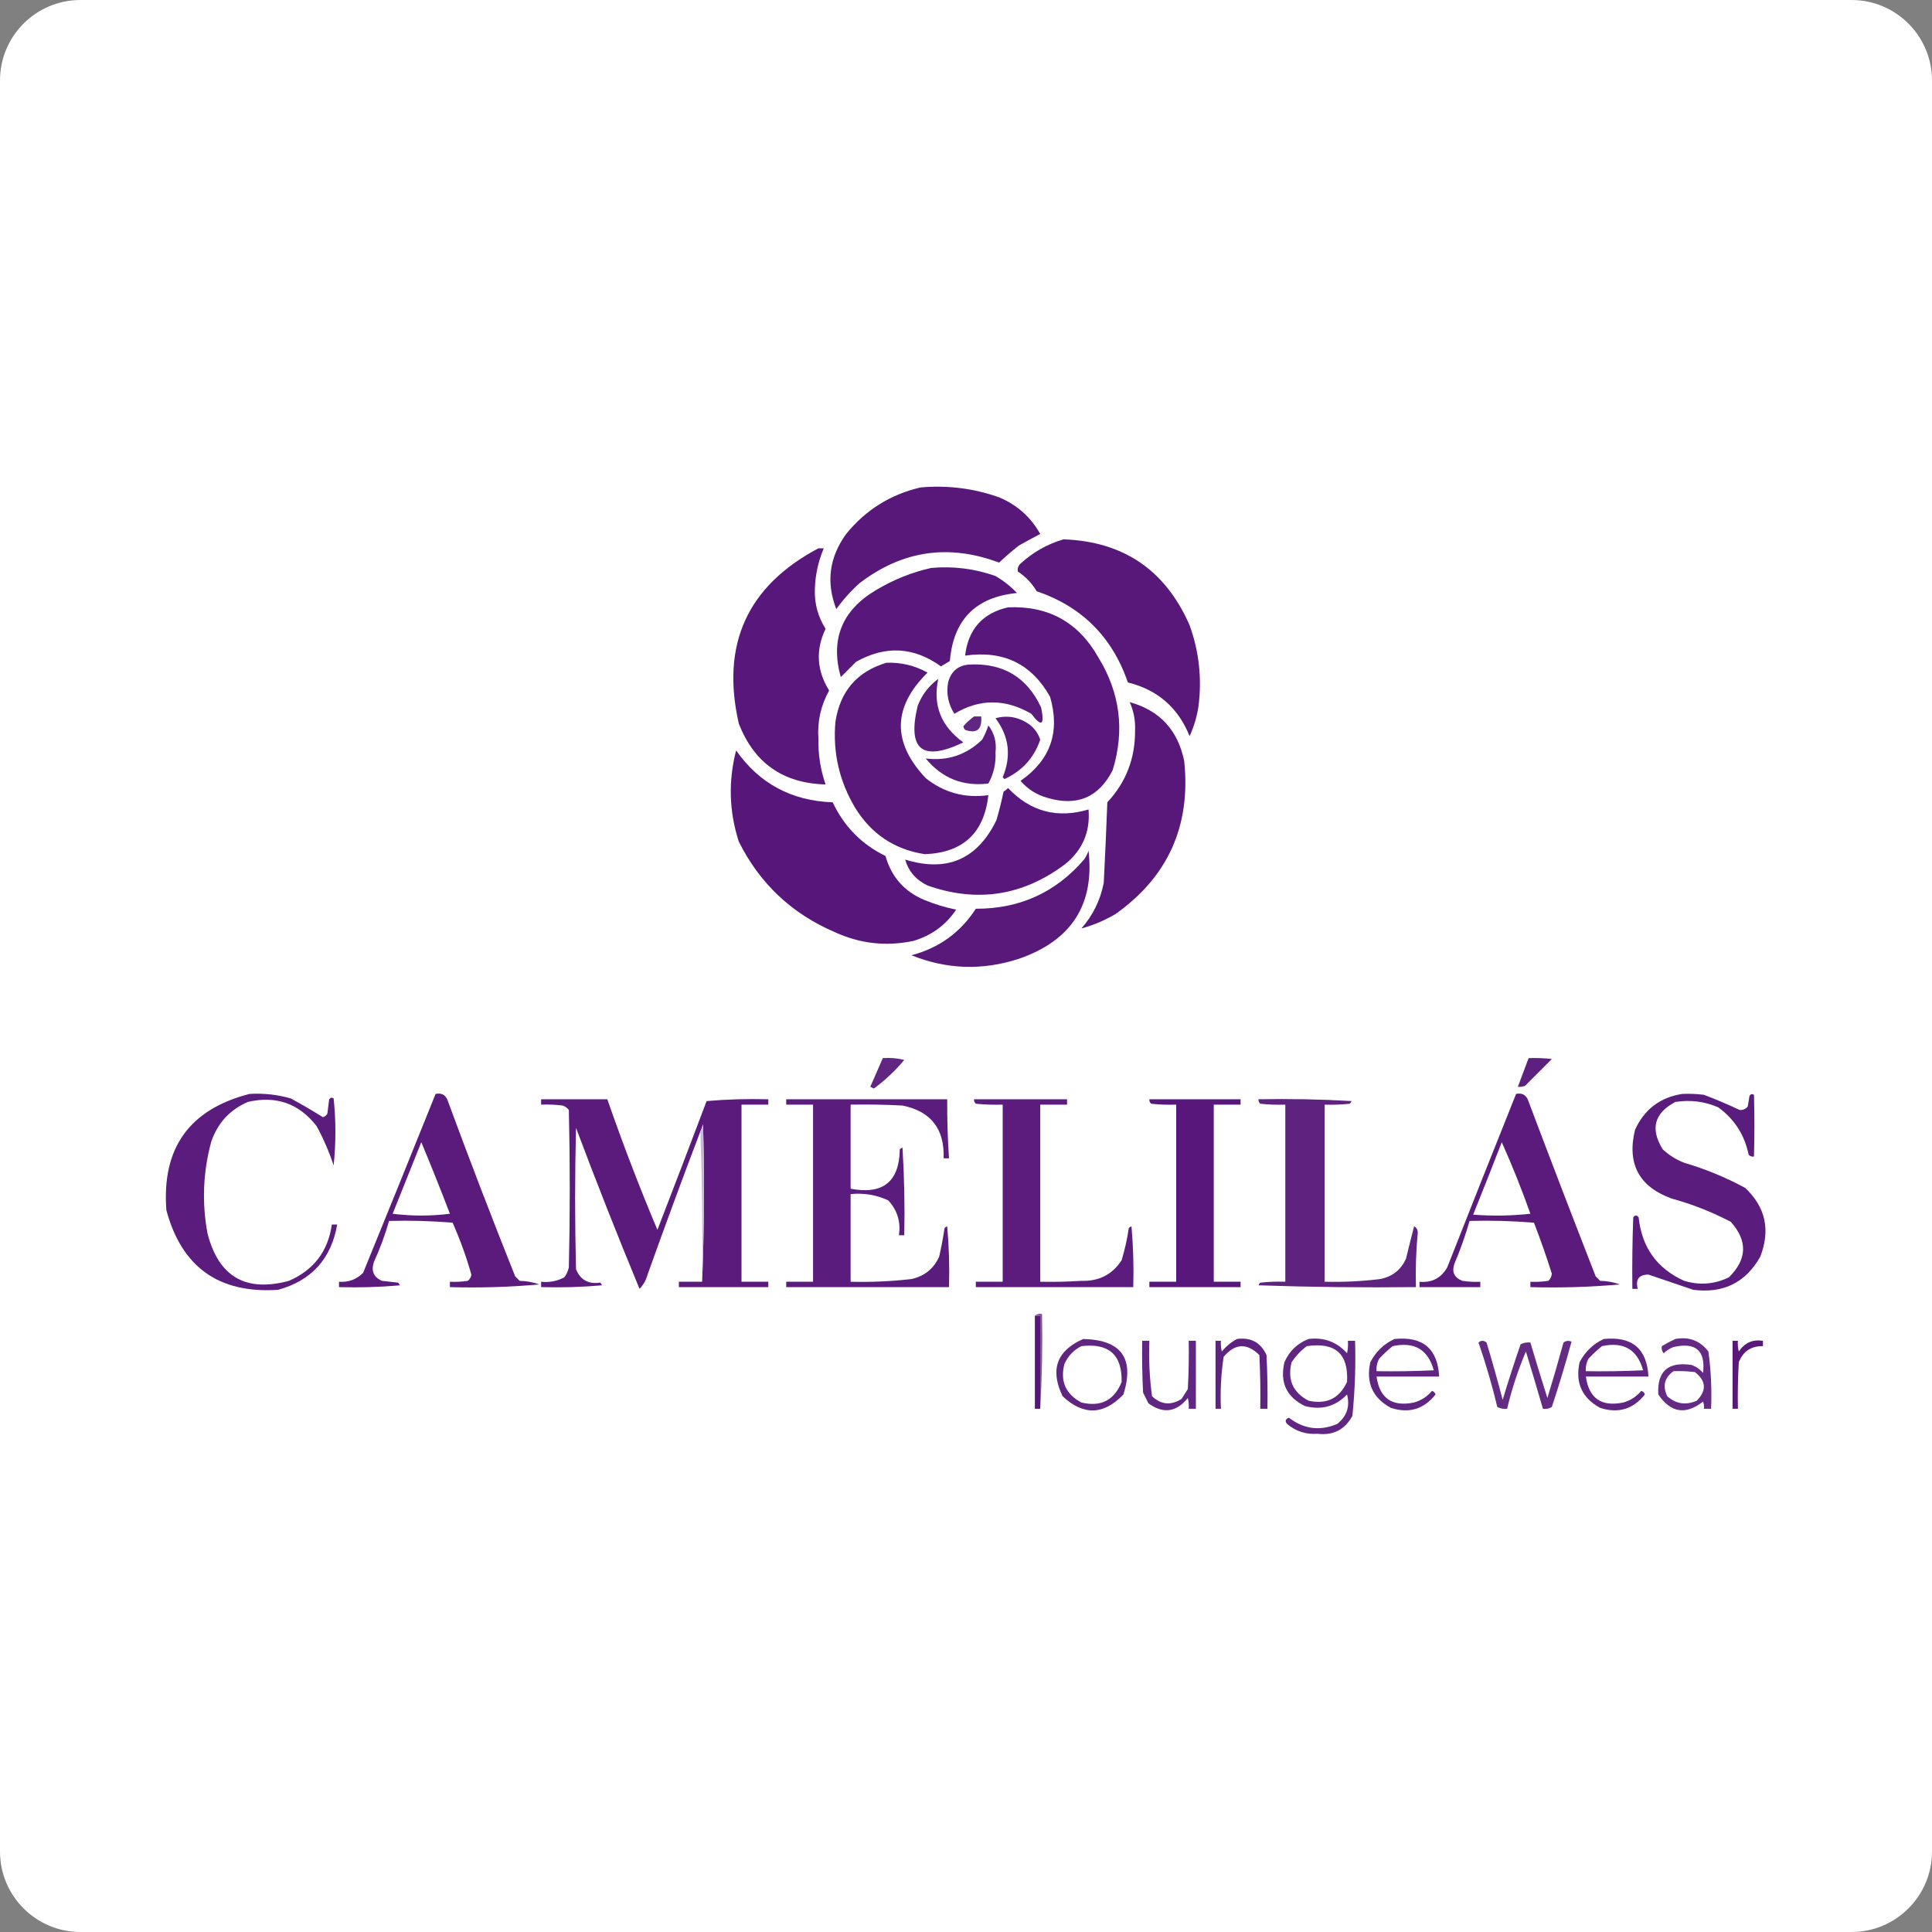 <svg xmlns="http://www.w3.org/2000/svg" width="80" height="80" viewBox="0 0 80 80" fill="none"><rect x="0" y="0" width="80" height="80" fill="#808080" stroke="none"/><g clip-path="url(#clip0_7685_2)"><path d="M76.667 0H3.333C1.492 0 0 1.492 0 3.333V76.667C0 78.508 1.492 80 3.333 80H76.667C78.508 80 80 78.508 80 76.667V3.333C80 1.492 78.508 0 76.667 0Z" fill="white"></path><path fill-rule="evenodd" clip-rule="evenodd" d="M38.111 20.185C39.231 20.084 40.317 20.22 41.37 20.593C42.115 20.905 42.683 21.412 43.074 22.111C42.775 22.265 42.478 22.425 42.185 22.593C41.897 22.82 41.625 23.054 41.37 23.296C39.284 22.512 37.358 22.796 35.593 24.148C35.228 24.475 34.907 24.833 34.63 25.222C34.2 24.118 34.336 23.081 35.037 22.111C35.845 21.117 36.87 20.475 38.111 20.185Z" fill="#58187A"></path><path fill-rule="evenodd" clip-rule="evenodd" d="M44.037 22.333C46.517 22.42 48.258 23.605 49.259 25.889C49.648 26.967 49.772 28.079 49.63 29.222C49.566 29.66 49.443 30.079 49.259 30.482C48.785 29.304 47.934 28.563 46.704 28.259C46.057 26.378 44.798 25.119 42.926 24.482C42.73 24.15 42.471 23.878 42.148 23.667C42.125 23.562 42.15 23.464 42.222 23.37C42.749 22.879 43.354 22.533 44.037 22.333Z" fill="#58187A"></path><path fill-rule="evenodd" clip-rule="evenodd" d="M33.889 22.704C33.963 22.704 34.037 22.704 34.111 22.704C33.881 23.247 33.757 23.815 33.741 24.407C33.722 24.995 33.871 25.538 34.185 26.037C33.768 26.914 33.817 27.765 34.333 28.593C33.987 29.213 33.839 29.879 33.889 30.593C33.875 31.241 33.974 31.87 34.185 32.482C32.425 32.436 31.228 31.596 30.593 29.963C29.844 26.685 30.943 24.265 33.889 22.704Z" fill="#58177A"></path><path fill-rule="evenodd" clip-rule="evenodd" d="M38.556 23.518C39.472 23.436 40.361 23.547 41.222 23.852C41.552 24.046 41.849 24.281 42.111 24.555C40.401 24.722 39.475 25.661 39.333 27.37C39.21 27.444 39.087 27.518 38.963 27.593C37.835 26.781 36.662 26.719 35.444 27.407C35.235 27.617 35.025 27.827 34.815 28.037C34.378 26.478 34.859 25.28 36.259 24.444C36.984 24.007 37.749 23.698 38.556 23.518Z" fill="#58187B"></path><path fill-rule="evenodd" clip-rule="evenodd" d="M41.741 25.148C43.413 25.077 44.66 25.768 45.481 27.222C46.381 28.69 46.578 30.245 46.074 31.889C45.5 33.019 44.599 33.402 43.37 33.037C42.925 32.913 42.554 32.679 42.259 32.333C43.498 31.471 43.905 30.31 43.481 28.852C42.716 27.488 41.543 26.92 39.963 27.148C40.091 26.058 40.683 25.391 41.741 25.148Z" fill="#58187B"></path><path fill-rule="evenodd" clip-rule="evenodd" d="M36.704 27.444C37.31 27.42 37.877 27.556 38.407 27.852C36.959 29.281 36.935 30.738 38.333 32.222C39.094 32.825 39.959 33.06 40.926 32.926C40.753 34.493 39.877 35.308 38.296 35.37C37.04 35.177 36.077 34.535 35.407 33.444C34.753 32.345 34.481 31.16 34.593 29.889C34.788 28.62 35.492 27.805 36.704 27.444Z" fill="#58187A"></path><path fill-rule="evenodd" clip-rule="evenodd" d="M40.111 27.519C41.522 27.439 42.522 28.032 43.111 29.297C43.263 30.032 43.127 30.118 42.704 29.556C41.621 28.928 40.559 28.928 39.519 29.556C39.265 29.158 39.178 28.726 39.259 28.259C39.376 27.809 39.66 27.562 40.111 27.519Z" fill="#5A1B7C"></path><path fill-rule="evenodd" clip-rule="evenodd" d="M38.852 28.111C38.617 29.195 38.963 30.072 39.889 30.741C38.188 31.555 37.559 31.048 38 29.223C38.179 28.764 38.463 28.394 38.852 28.111Z" fill="#5B1C7D"></path><path fill-rule="evenodd" clip-rule="evenodd" d="M46.778 29.074C48.022 29.418 48.775 30.232 49.037 31.519C49.314 34.199 48.363 36.31 46.185 37.852C45.733 38.116 45.264 38.313 44.778 38.445C45.255 37.903 45.564 37.273 45.704 36.556C45.761 35.445 45.811 34.334 45.852 33.222C46.624 32.393 47.007 31.405 47 30.259C47.02 29.845 46.946 29.449 46.778 29.074Z" fill="#58187A"></path><path fill-rule="evenodd" clip-rule="evenodd" d="M41.222 29.741C41.719 29.604 42.188 29.69 42.63 30C42.843 30.167 42.991 30.377 43.074 30.63C42.816 31.382 42.322 31.925 41.593 32.259C41.568 32.235 41.543 32.21 41.519 32.185C41.885 31.307 41.786 30.492 41.222 29.741Z" fill="#5A1B7C"></path><path fill-rule="evenodd" clip-rule="evenodd" d="M40.333 29.667C40.432 29.667 40.531 29.667 40.63 29.667C40.671 30.207 40.449 30.392 39.963 30.222C39.924 30.181 39.9 30.131 39.889 30.074C40.021 29.921 40.169 29.786 40.333 29.667Z" fill="#612682"></path><path fill-rule="evenodd" clip-rule="evenodd" d="M40.926 30.037C41.172 30.357 41.271 30.727 41.222 31.148C41.245 31.61 41.147 32.042 40.926 32.444C39.872 32.572 39.008 32.226 38.333 31.407C39.233 31.519 40.011 31.26 40.667 30.63C40.774 30.439 40.861 30.242 40.926 30.037Z" fill="#5B1D7D"></path><path fill-rule="evenodd" clip-rule="evenodd" d="M30.481 31.074C31.441 32.444 32.774 33.16 34.481 33.222C34.949 34.22 35.677 34.961 36.667 35.445C36.907 36.303 37.438 36.908 38.259 37.259C38.691 37.437 39.135 37.573 39.593 37.667C39.158 38.311 38.565 38.743 37.815 38.963C36.687 39.198 35.601 39.075 34.556 38.593C32.778 37.828 31.457 36.581 30.593 34.852C30.19 33.605 30.153 32.346 30.481 31.074Z" fill="#57177A"></path><path fill-rule="evenodd" clip-rule="evenodd" d="M41.741 32.63C42.666 33.608 43.777 33.904 45.074 33.518C45.15 34.44 44.829 35.193 44.111 35.778C42.365 37.093 40.464 37.39 38.407 36.667C37.93 36.437 37.621 36.079 37.481 35.593C39.209 36.128 40.469 35.585 41.259 33.963C41.374 33.571 41.473 33.176 41.556 32.778C41.629 32.736 41.691 32.686 41.741 32.63Z" fill="#58187B"></path><path fill-rule="evenodd" clip-rule="evenodd" d="M45.074 35.222C45.33 37.457 44.367 38.95 42.185 39.703C40.681 40.192 39.2 40.143 37.741 39.555C38.879 39.256 39.768 38.614 40.407 37.629C42.218 37.635 43.712 36.956 44.889 35.592C44.97 35.475 45.032 35.352 45.074 35.222Z" fill="#58197B"></path><path fill-rule="evenodd" clip-rule="evenodd" d="M36.556 43.815C36.856 43.791 37.152 43.816 37.444 43.889C37.069 44.338 36.65 44.733 36.185 45.074C36.136 45.05 36.086 45.025 36.037 45C36.211 44.603 36.384 44.208 36.556 43.815Z" fill="#612682"></path><path fill-rule="evenodd" clip-rule="evenodd" d="M63.296 43.815C63.618 43.802 63.939 43.815 64.259 43.852C63.889 44.222 63.519 44.592 63.148 44.963C63.052 44.999 62.953 45.011 62.852 45C62.999 44.605 63.148 44.21 63.296 43.815Z" fill="#5D207F"></path><path fill-rule="evenodd" clip-rule="evenodd" d="M10.333 45.297C10.913 45.262 11.48 45.324 12.037 45.482C12.493 45.729 12.937 45.988 13.37 46.259C13.455 46.236 13.517 46.187 13.556 46.111C13.58 45.914 13.605 45.716 13.63 45.519C13.683 45.448 13.745 45.436 13.815 45.482C13.913 46.403 13.913 47.329 13.815 48.259C13.633 47.705 13.399 47.162 13.111 46.63C12.379 45.69 11.428 45.357 10.259 45.63C9.508 45.957 9.002 46.513 8.741 47.297C8.406 48.549 8.357 49.808 8.593 51.074C9.052 52.866 10.175 53.52 11.963 53.037C12.991 52.59 13.584 51.812 13.741 50.704C13.815 50.704 13.889 50.704 13.963 50.704C13.717 52.122 12.902 53.024 11.519 53.408C9.067 53.572 7.523 52.473 6.889 50.111C6.693 47.54 7.841 45.935 10.333 45.297Z" fill="#5B1D7D"></path><path fill-rule="evenodd" clip-rule="evenodd" d="M18.037 45.297C18.263 45.249 18.423 45.323 18.518 45.519C19.423 47.976 20.361 50.42 21.333 52.852C21.395 52.914 21.457 52.976 21.518 53.037C21.804 53.043 22.076 53.093 22.333 53.185C21.11 53.295 19.876 53.333 18.63 53.297C18.63 53.223 18.63 53.148 18.63 53.075C18.878 53.087 19.125 53.074 19.37 53.037C19.454 52.975 19.503 52.889 19.518 52.778C19.311 52.045 19.052 51.329 18.741 50.63C17.87 50.557 16.994 50.532 16.111 50.556C15.944 51.138 15.734 51.706 15.481 52.26C15.36 52.625 15.471 52.884 15.815 53.037C16.037 53.062 16.259 53.087 16.481 53.111C16.515 53.142 16.54 53.179 16.555 53.223C15.717 53.297 14.878 53.321 14.037 53.297C14.037 53.223 14.037 53.148 14.037 53.075C14.43 53.104 14.763 52.981 15.037 52.704C16.045 50.233 17.045 47.764 18.037 45.297Z" fill="#5A1B7C"></path><path fill-rule="evenodd" clip-rule="evenodd" d="M62.778 45.297C63.004 45.249 63.164 45.323 63.259 45.519C64.183 47.968 65.121 50.413 66.074 52.852C66.136 52.914 66.198 52.976 66.259 53.037C66.545 53.043 66.817 53.093 67.074 53.185C65.851 53.295 64.616 53.333 63.37 53.297C63.37 53.223 63.37 53.148 63.37 53.075C63.619 53.087 63.865 53.074 64.111 53.037C64.197 52.963 64.246 52.864 64.259 52.741C64.035 52.031 63.788 51.327 63.519 50.63C62.631 50.556 61.742 50.531 60.852 50.556C60.679 51.16 60.469 51.752 60.222 52.334C60.108 52.676 60.219 52.91 60.556 53.037C60.801 53.074 61.048 53.087 61.296 53.075C61.296 53.148 61.296 53.223 61.296 53.297C60.457 53.297 59.617 53.297 58.778 53.297C58.778 53.223 58.778 53.148 58.778 53.075C59.289 53.121 59.672 52.924 59.926 52.482C60.87 50.082 61.821 47.687 62.778 45.297Z" fill="#5A1B7C"></path><path fill-rule="evenodd" clip-rule="evenodd" d="M69.667 45.296C69.964 45.284 70.26 45.296 70.555 45.333C71.061 45.524 71.555 45.734 72.037 45.963C72.176 45.971 72.287 45.922 72.371 45.815C72.395 45.667 72.42 45.518 72.445 45.37C72.497 45.3 72.559 45.288 72.629 45.333C72.652 46.179 72.652 47.031 72.629 47.889C72.543 47.905 72.469 47.88 72.407 47.815C72.238 46.993 71.818 46.339 71.148 45.852C70.581 45.606 69.988 45.532 69.371 45.63C68.497 46.093 68.324 46.747 68.852 47.593C69.111 47.833 69.407 48.019 69.741 48.148C70.619 48.407 71.458 48.753 72.259 49.185C73.107 49.979 73.317 50.929 72.889 52.037C72.282 53.112 71.356 53.569 70.111 53.407C69.492 53.196 68.875 52.986 68.259 52.778C67.865 52.778 67.717 52.976 67.815 53.37C67.741 53.37 67.667 53.37 67.593 53.37C67.58 52.382 67.593 51.395 67.629 50.407C67.704 50.309 67.778 50.309 67.852 50.407C67.986 51.655 68.615 52.531 69.741 53.037C70.383 53.229 71 53.18 71.593 52.889C72.347 52.143 72.371 51.377 71.667 50.593C70.889 50.185 70.074 49.864 69.222 49.63C67.865 49.139 67.359 48.188 67.704 46.778C68.095 45.929 68.749 45.435 69.667 45.296Z" fill="#5B1D7D"></path><path fill-rule="evenodd" clip-rule="evenodd" d="M29.074 53.074C29.16 50.914 29.173 48.741 29.111 46.556C29.081 46.659 29.044 46.758 29 46.852C28.252 48.817 27.524 50.792 26.815 52.778C26.752 53.008 26.64 53.205 26.482 53.37C25.569 51.165 24.693 48.943 23.852 46.704C23.802 48.654 23.802 50.605 23.852 52.556C24.03 52.997 24.364 53.182 24.852 53.111C24.886 53.142 24.91 53.179 24.926 53.222C24.088 53.296 23.248 53.321 22.407 53.296C22.407 53.222 22.407 53.148 22.407 53.074C22.75 53.112 23.071 53.05 23.37 52.889C23.46 52.767 23.522 52.631 23.555 52.481C23.605 50.309 23.605 48.136 23.555 45.963C23.489 45.874 23.402 45.812 23.296 45.778C23.001 45.741 22.705 45.728 22.407 45.741C22.407 45.667 22.407 45.593 22.407 45.519C23.321 45.519 24.235 45.519 25.148 45.519C25.782 47.345 26.473 49.147 27.222 50.926C27.908 49.153 28.587 47.375 29.259 45.593C30.105 45.519 30.957 45.495 31.815 45.519C31.815 45.593 31.815 45.667 31.815 45.741C31.445 45.741 31.074 45.741 30.704 45.741C30.704 48.185 30.704 50.63 30.704 53.074C31.074 53.074 31.445 53.074 31.815 53.074C31.815 53.148 31.815 53.222 31.815 53.296C30.58 53.296 29.346 53.296 28.111 53.296C28.111 53.222 28.111 53.148 28.111 53.074C28.432 53.074 28.753 53.074 29.074 53.074Z" fill="#5A1B7C"></path><path fill-rule="evenodd" clip-rule="evenodd" d="M32.556 45.518C34.778 45.518 37 45.518 39.222 45.518C39.216 46.334 39.241 47.149 39.296 47.963C39.222 47.963 39.148 47.963 39.074 47.963C39.115 46.745 38.547 46.017 37.37 45.778C36.655 45.74 35.939 45.728 35.222 45.74C35.222 46.901 35.222 48.061 35.222 49.222C36.558 49.478 37.237 48.935 37.259 47.592C37.29 47.559 37.327 47.534 37.37 47.518C37.444 48.727 37.469 49.937 37.444 51.148C37.37 51.148 37.296 51.148 37.222 51.148C37.304 50.591 37.156 50.11 36.778 49.703C36.285 49.476 35.766 49.39 35.222 49.444C35.222 50.654 35.222 51.864 35.222 53.074C36.065 53.096 36.904 53.059 37.741 52.963C38.279 52.844 38.662 52.535 38.889 52.037C38.979 51.645 39.053 51.25 39.111 50.852C39.142 50.818 39.179 50.793 39.222 50.778C39.296 51.615 39.321 52.455 39.296 53.296C37.049 53.296 34.803 53.296 32.556 53.296C32.556 53.222 32.556 53.148 32.556 53.074C32.926 53.074 33.296 53.074 33.667 53.074C33.667 50.629 33.667 48.185 33.667 45.74C33.296 45.74 32.926 45.74 32.556 45.74C32.556 45.666 32.556 45.592 32.556 45.518Z" fill="#5A1C7D"></path><path fill-rule="evenodd" clip-rule="evenodd" d="M40.333 45.518C41.617 45.518 42.901 45.518 44.185 45.518C44.185 45.592 44.185 45.666 44.185 45.74C43.815 45.74 43.444 45.74 43.074 45.74C43.074 48.185 43.074 50.629 43.074 53.074C43.642 53.086 44.211 53.074 44.778 53.037C45.5 53.06 46.056 52.777 46.444 52.185C46.575 51.748 46.674 51.303 46.741 50.852C46.771 50.818 46.809 50.793 46.852 50.778C46.926 51.615 46.95 52.455 46.926 53.296C44.753 53.296 42.58 53.296 40.407 53.296C40.407 53.222 40.407 53.148 40.407 53.074C40.778 53.074 41.148 53.074 41.519 53.074C41.519 50.629 41.519 48.185 41.519 45.74C41.147 45.753 40.777 45.74 40.407 45.703C40.352 45.654 40.327 45.592 40.333 45.518Z" fill="#5B1C7D"></path><path fill-rule="evenodd" clip-rule="evenodd" d="M47.593 45.518C48.852 45.518 50.111 45.518 51.37 45.518C51.37 45.592 51.37 45.666 51.37 45.74C51 45.74 50.63 45.74 50.259 45.74C50.259 48.185 50.259 50.629 50.259 53.074C50.63 53.074 51 53.074 51.37 53.074C51.37 53.148 51.37 53.222 51.37 53.296C50.111 53.296 48.852 53.296 47.593 53.296C47.593 53.222 47.593 53.148 47.593 53.074C47.963 53.074 48.333 53.074 48.704 53.074C48.704 50.629 48.704 48.185 48.704 45.74C48.357 45.753 48.011 45.74 47.667 45.703C47.611 45.654 47.586 45.592 47.593 45.518Z" fill="#58187B"></path><path fill-rule="evenodd" clip-rule="evenodd" d="M52.111 45.518C53.396 45.494 54.68 45.518 55.963 45.592C55.947 45.636 55.923 45.673 55.889 45.703C55.544 45.74 55.199 45.753 54.852 45.741C54.852 48.185 54.852 50.629 54.852 53.074C55.62 53.093 56.386 53.056 57.148 52.963C57.657 52.863 58.015 52.579 58.222 52.111C58.331 51.659 58.442 51.215 58.556 50.778C58.666 50.84 58.715 50.939 58.704 51.074C58.635 51.813 58.611 52.553 58.63 53.296C56.456 53.321 54.283 53.296 52.111 53.222C52.127 53.179 52.151 53.142 52.185 53.111C52.53 53.074 52.876 53.062 53.222 53.074C53.222 50.629 53.222 48.185 53.222 45.741C52.876 45.753 52.53 45.74 52.185 45.703C52.13 45.654 52.105 45.592 52.111 45.518Z" fill="#5E227F"></path><path fill-rule="evenodd" clip-rule="evenodd" d="M29.074 53.074C29.099 50.987 29.074 48.913 29 46.852C29.044 46.758 29.081 46.659 29.111 46.555C29.173 48.741 29.16 50.913 29.074 53.074Z" fill="#C8B8D6"></path><path fill-rule="evenodd" clip-rule="evenodd" d="M17.445 47.296C17.852 48.27 18.247 49.258 18.63 50.259C17.84 50.358 17.049 50.358 16.259 50.259C16.655 49.27 17.05 48.282 17.445 47.296Z" fill="white"></path><path fill-rule="evenodd" clip-rule="evenodd" d="M62.185 47.296C62.617 48.261 63.012 49.248 63.37 50.259C62.581 50.346 61.791 50.358 61 50.296C61.403 49.298 61.798 48.298 62.185 47.296Z" fill="white"></path><path fill-rule="evenodd" clip-rule="evenodd" d="M42.852 54.482C42.926 54.482 43 54.482 43.074 54.482C43.074 55.766 43.074 57.05 43.074 58.334C43 58.334 42.926 58.334 42.852 58.334C42.852 57.05 42.852 55.766 42.852 54.482Z" fill="#56167A"></path><path fill-rule="evenodd" clip-rule="evenodd" d="M42.852 54.482C42.931 54.413 43.03 54.388 43.148 54.408C43.173 55.729 43.148 57.038 43.074 58.334C43.074 57.05 43.074 55.766 43.074 54.482C43 54.482 42.926 54.482 42.852 54.482Z" fill="#80509B"></path><path fill-rule="evenodd" clip-rule="evenodd" d="M44.852 55.445C46.43 55.479 46.986 56.244 46.519 57.741C45.701 58.598 44.861 58.623 44 57.815C43.471 56.718 43.755 55.928 44.852 55.445Z" fill="#602581"></path><path fill-rule="evenodd" clip-rule="evenodd" d="M47.296 55.518C47.395 55.518 47.494 55.518 47.593 55.518C47.563 56.288 47.6 57.054 47.704 57.815C48.077 58.167 48.484 58.204 48.926 57.926C49.012 57.79 49.099 57.654 49.185 57.518C49.222 56.852 49.234 56.185 49.222 55.518C49.321 55.518 49.42 55.518 49.519 55.518C49.519 56.456 49.519 57.395 49.519 58.333C49.42 58.333 49.321 58.333 49.222 58.333C49.234 58.183 49.222 58.035 49.185 57.889C48.709 58.479 48.166 58.553 47.556 58.111C47.481 57.963 47.407 57.815 47.333 57.666C47.296 56.951 47.284 56.235 47.296 55.518Z" fill="#612682"></path><path fill-rule="evenodd" clip-rule="evenodd" d="M51.222 55.444C51.798 55.368 52.205 55.59 52.444 56.111C52.481 56.851 52.494 57.592 52.481 58.333C52.383 58.333 52.284 58.333 52.185 58.333C52.197 57.592 52.185 56.851 52.148 56.111C51.632 55.6 51.138 55.624 50.667 56.185C50.561 56.895 50.524 57.611 50.556 58.333C50.481 58.333 50.407 58.333 50.333 58.333C50.333 57.395 50.333 56.457 50.333 55.519C50.407 55.519 50.481 55.519 50.556 55.519C50.544 55.669 50.556 55.817 50.593 55.963C50.773 55.744 50.983 55.571 51.222 55.444Z" fill="#5E2280"></path><path fill-rule="evenodd" clip-rule="evenodd" d="M54.185 55.444C54.824 55.366 55.355 55.564 55.778 56.037C55.815 55.866 55.827 55.693 55.815 55.519C55.913 55.519 56.012 55.519 56.111 55.519C56.141 56.559 56.104 57.596 56 58.63C55.687 59.2 55.206 59.447 54.556 59.37C54.081 59.405 53.661 59.269 53.296 58.963C53.199 58.849 53.223 58.762 53.37 58.704C53.988 59.178 54.654 59.265 55.37 58.963C55.77 58.645 55.906 58.237 55.778 57.741C55.303 58.239 54.722 58.399 54.037 58.222C53.273 57.851 52.989 57.246 53.185 56.407C53.387 55.944 53.721 55.623 54.185 55.444Z" fill="#612682"></path><path fill-rule="evenodd" clip-rule="evenodd" d="M57.741 55.445C58.913 55.325 59.531 55.843 59.593 57C58.728 57 57.864 57 57 57C57.127 57.904 57.645 58.262 58.556 58.074C58.851 57.989 59.098 57.828 59.296 57.593C59.37 57.617 59.42 57.667 59.444 57.741C58.959 58.354 58.341 58.539 57.593 58.297C56.839 57.888 56.555 57.258 56.741 56.408C56.969 55.97 57.302 55.649 57.741 55.445Z" fill="#602581"></path><path fill-rule="evenodd" clip-rule="evenodd" d="M61.222 55.592C61.325 55.496 61.436 55.496 61.556 55.592C61.793 56.379 62.015 57.17 62.222 57.963C62.454 57.193 62.701 56.427 62.963 55.666C63.089 55.599 63.225 55.575 63.37 55.592C63.597 56.36 63.832 57.125 64.074 57.889C64.307 57.129 64.53 56.363 64.741 55.592C64.844 55.514 64.955 55.502 65.074 55.555C64.826 56.464 64.554 57.365 64.259 58.259C64.145 58.33 64.021 58.354 63.889 58.333C63.659 57.543 63.425 56.753 63.185 55.963C62.859 56.73 62.6 57.52 62.407 58.333C62.262 58.351 62.126 58.326 62 58.259C61.782 57.348 61.522 56.459 61.222 55.592Z" fill="#642B84"></path><path fill-rule="evenodd" clip-rule="evenodd" d="M66.407 55.445C67.58 55.325 68.197 55.843 68.259 57C67.395 57 66.531 57 65.667 57C65.793 57.904 66.312 58.262 67.222 58.074C67.517 57.989 67.765 57.828 67.963 57.593C68.037 57.617 68.087 57.667 68.111 57.741C67.625 58.354 67.008 58.539 66.259 58.297C65.506 57.888 65.222 57.258 65.407 56.408C65.635 55.97 65.969 55.649 66.407 55.445Z" fill="#602581"></path><path fill-rule="evenodd" clip-rule="evenodd" d="M69.371 55.444C69.938 55.34 70.395 55.513 70.741 55.963C70.849 56.745 70.885 57.535 70.852 58.333C70.753 58.333 70.654 58.333 70.555 58.333C70.567 58.231 70.555 58.133 70.519 58.037C69.798 58.601 69.181 58.503 68.667 57.741C68.611 56.784 69.068 56.377 70.037 56.518C70.23 56.584 70.39 56.695 70.519 56.852C70.629 55.926 70.221 55.568 69.296 55.778C69.142 55.836 69.006 55.923 68.889 56.037C68.816 55.944 68.791 55.845 68.815 55.741C69.001 55.629 69.186 55.53 69.371 55.444Z" fill="#642A84"></path><path fill-rule="evenodd" clip-rule="evenodd" d="M71.741 55.519C71.815 55.519 71.889 55.519 71.963 55.519C71.951 55.669 71.963 55.817 72 55.963C72.239 55.602 72.573 55.454 73 55.519C73 55.593 73 55.667 73 55.741C72.512 55.732 72.179 55.954 72 56.407C71.963 57.049 71.951 57.691 71.963 58.333C71.889 58.333 71.815 58.333 71.741 58.333C71.741 57.395 71.741 56.457 71.741 55.519Z" fill="#59197B"></path><path fill-rule="evenodd" clip-rule="evenodd" d="M44.778 55.741C45.914 55.606 46.469 56.1 46.444 57.223C46.141 57.983 45.585 58.267 44.778 58.075C44.127 57.728 43.893 57.197 44.074 56.482C44.224 56.147 44.459 55.9 44.778 55.741Z" fill="white"></path><path fill-rule="evenodd" clip-rule="evenodd" d="M54.111 55.741C55.29 55.567 55.845 56.061 55.778 57.222C55.462 57.904 54.932 58.164 54.185 58C53.537 57.663 53.303 57.133 53.481 56.408C53.657 56.146 53.866 55.924 54.111 55.741Z" fill="white"></path><path fill-rule="evenodd" clip-rule="evenodd" d="M57.667 55.741C58.565 55.547 59.132 55.881 59.37 56.741C58.581 56.778 57.791 56.79 57 56.778C56.985 56.593 57.022 56.42 57.111 56.259C57.289 56.069 57.474 55.896 57.667 55.741Z" fill="white"></path><path fill-rule="evenodd" clip-rule="evenodd" d="M66.333 55.741C67.231 55.547 67.799 55.881 68.037 56.741C67.247 56.778 66.457 56.79 65.667 56.778C65.652 56.593 65.689 56.42 65.778 56.259C65.955 56.069 66.141 55.896 66.333 55.741Z" fill="white"></path><path fill-rule="evenodd" clip-rule="evenodd" d="M69.296 56.778C69.593 56.766 69.89 56.778 70.185 56.815C70.65 57.182 70.675 57.577 70.259 58C69.805 58.197 69.397 58.135 69.037 57.815C68.835 57.39 68.921 57.045 69.296 56.778Z" fill="white"></path></g><defs><clipPath id="clip0_7685_2"><rect width="80" height="80" fill="white"></rect></clipPath></defs></svg>